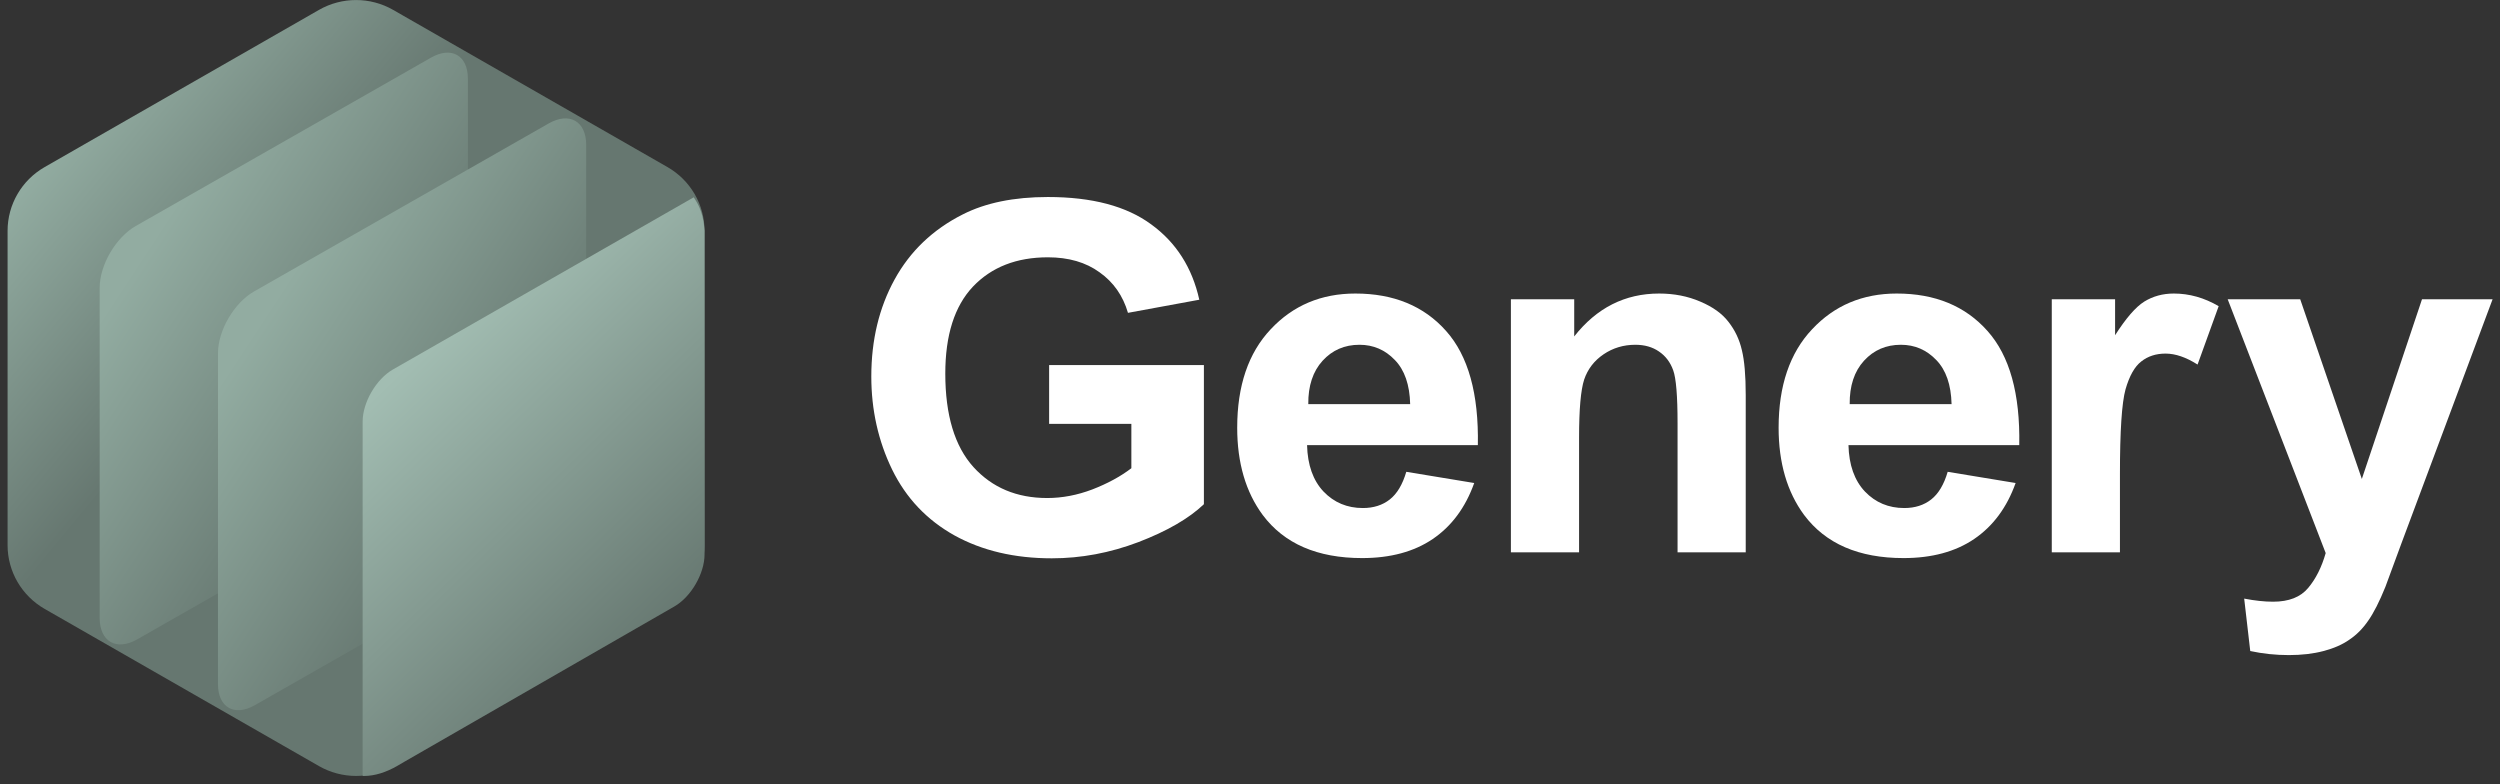 <svg xmlns="http://www.w3.org/2000/svg" width="220" height="69" viewBox="0 0 220 69" fill="none"><rect x="0" y="0" width="220" height="69" fill="#333333" stroke="none"/><path d="M34.596 0.87L58.738 14.703C60.757 15.86 62 17.997 62 20.311V47.975C62 50.289 60.757 52.426 58.738 53.583L34.596 67.416C32.577 68.572 30.09 68.572 28.071 67.416L3.929 53.583C1.911 52.426 0.667 50.289 0.667 47.975V20.311C0.667 17.997 1.911 15.86 3.929 14.703L28.071 0.87C30.09 -0.286 32.577 -0.286 34.596 0.87Z" fill="url(#paint0_linear_6_4919)"></path><path d="M8.771 25.318C8.771 23.319 10.193 20.888 11.946 19.888L37.936 5.069C39.724 4.049 41.174 4.876 41.174 6.915V36.051C41.174 38.05 39.753 40.482 38 41.481L12.073 56.265C10.249 57.304 8.771 56.462 8.771 54.382V25.318Z" fill="url(#paint1_linear_6_4919)"></path><path d="M19.183 31.078C19.183 29.078 20.604 26.647 22.357 25.648L48.284 10.864C50.107 9.825 51.585 10.667 51.585 12.747V42.318C51.585 44.037 50.363 46.128 48.855 46.987L22.421 62.06C20.632 63.08 19.183 62.253 19.183 60.214V31.078Z" fill="url(#paint2_linear_6_4919)"></path><path d="M31.912 37.099C31.912 35.411 33.105 33.358 34.574 32.517L61.051 17.361L61.269 17.717C61.656 18.346 61.896 19.137 61.977 20.046L62 20.305V48.79C62 50.476 60.813 52.525 59.346 53.368C48.598 59.546 35.75 66.939 35.566 67.045C35.559 67.049 35.56 67.048 35.554 67.052L34.995 67.379C33.977 67.972 32.971 68.282 32.06 68.282H31.912V37.099Z" fill="url(#paint3_linear_6_4919)"></path><path d="M92.323 37.303V32.123H105.943V44.371C104.62 45.63 102.698 46.741 100.179 47.706C97.674 48.657 95.134 49.132 92.558 49.132C89.284 49.132 86.431 48.461 83.997 47.119C81.564 45.762 79.735 43.833 78.511 41.33C77.287 38.813 76.675 36.08 76.675 33.13C76.675 29.928 77.358 27.082 78.724 24.594C80.091 22.105 82.09 20.196 84.723 18.868C86.73 17.847 89.228 17.337 92.216 17.337C96.102 17.337 99.133 18.141 101.311 19.749C103.502 21.343 104.911 23.552 105.538 26.376L99.261 27.53C98.82 26.02 97.987 24.831 96.763 23.964C95.554 23.084 94.038 22.643 92.216 22.643C89.455 22.643 87.256 23.503 85.62 25.223C83.997 26.943 83.186 29.494 83.186 32.878C83.186 36.527 84.011 39.268 85.662 41.099C87.313 42.917 89.477 43.826 92.152 43.826C93.476 43.826 94.799 43.574 96.123 43.071C97.461 42.554 98.606 41.931 99.56 41.204V37.303H92.323Z" fill="white"></path><path d="M123.754 41.519L129.731 42.505C128.963 44.658 127.746 46.301 126.081 47.433C124.43 48.552 122.359 49.111 119.868 49.111C115.926 49.111 113.008 47.846 111.116 45.315C109.621 43.288 108.874 40.729 108.874 37.639C108.874 33.948 109.856 31.06 111.82 28.977C113.784 26.88 116.268 25.831 119.271 25.831C122.644 25.831 125.305 26.929 127.255 29.124C129.205 31.305 130.137 34.654 130.051 39.17H115.022C115.065 40.918 115.549 42.281 116.474 43.26C117.399 44.224 118.552 44.707 119.932 44.707C120.872 44.707 121.662 44.455 122.302 43.952C122.942 43.448 123.426 42.638 123.754 41.519ZM124.095 35.563C124.053 33.857 123.604 32.563 122.75 31.683C121.896 30.788 120.857 30.34 119.634 30.34C118.324 30.34 117.243 30.809 116.389 31.745C115.535 32.682 115.115 33.955 115.129 35.563H124.095Z" fill="white"></path><path d="M153.624 48.608H147.625V37.24C147.625 34.836 147.497 33.283 147.241 32.584C146.985 31.871 146.565 31.319 145.981 30.927C145.412 30.536 144.722 30.34 143.911 30.34C142.872 30.34 141.939 30.62 141.114 31.179C140.289 31.738 139.719 32.48 139.406 33.402C139.107 34.325 138.958 36.031 138.958 38.52V48.608H132.959V26.334H138.531V29.606C140.509 27.089 143 25.831 146.003 25.831C147.326 25.831 148.536 26.069 149.632 26.544C150.728 27.006 151.553 27.6 152.108 28.327C152.678 29.054 153.069 29.879 153.282 30.802C153.51 31.724 153.624 33.046 153.624 34.766V48.608Z" fill="white"></path><path d="M171.397 41.519L177.375 42.505C176.606 44.658 175.389 46.301 173.724 47.433C172.073 48.552 170.003 49.111 167.512 49.111C163.57 49.111 160.652 47.846 158.759 45.315C157.265 43.288 156.518 40.729 156.518 37.639C156.518 33.948 157.5 31.06 159.464 28.977C161.428 26.88 163.911 25.831 166.914 25.831C170.287 25.831 172.949 26.929 174.898 29.124C176.848 31.305 177.78 34.654 177.695 39.17H162.666C162.709 40.918 163.192 42.281 164.118 43.26C165.043 44.224 166.195 44.707 167.576 44.707C168.515 44.707 169.305 44.455 169.946 43.952C170.586 43.448 171.07 42.638 171.397 41.519ZM171.739 35.563C171.696 33.857 171.248 32.563 170.394 31.683C169.54 30.788 168.501 30.34 167.277 30.34C165.968 30.34 164.886 30.809 164.032 31.745C163.178 32.682 162.758 33.955 162.773 35.563H171.739Z" fill="white"></path><path d="M186.555 48.608H180.556V26.334H186.128V29.501C187.081 28.005 187.935 27.02 188.689 26.544C189.458 26.069 190.326 25.831 191.294 25.831C192.66 25.831 193.977 26.202 195.243 26.943L193.386 32.081C192.375 31.438 191.436 31.116 190.568 31.116C189.728 31.116 189.017 31.347 188.433 31.808C187.85 32.256 187.387 33.074 187.046 34.262C186.718 35.451 186.555 37.94 186.555 41.729V48.608Z" fill="white"></path><path d="M196.036 26.335H202.419L207.842 42.149L213.136 26.335H219.348L211.343 47.769L209.912 51.65C209.386 52.95 208.881 53.943 208.397 54.628C207.927 55.313 207.379 55.865 206.753 56.285C206.141 56.718 205.38 57.053 204.469 57.291C203.572 57.529 202.554 57.648 201.416 57.648C200.263 57.648 199.132 57.529 198.022 57.291L197.488 52.677C198.427 52.859 199.274 52.95 200.028 52.95C201.423 52.95 202.455 52.544 203.124 51.733C203.793 50.936 204.305 49.916 204.661 48.671L196.036 26.335Z" fill="white"></path><defs><linearGradient id="paint0_linear_6_4919" x1="6.685" y1="46.086" x2="-10.771" y2="31.599" gradientUnits="userSpaceOnUse"><stop stop-color="#667770"></stop><stop offset="1" stop-color="#92ACA1"></stop></linearGradient><linearGradient id="paint1_linear_6_4919" x1="16.4" y1="16.51" x2="37.622" y2="30.448" gradientUnits="userSpaceOnUse"><stop stop-color="#92ACA1"></stop><stop offset="1" stop-color="#667770"></stop></linearGradient><linearGradient id="paint2_linear_6_4919" x1="26.811" y1="22.297" x2="48.033" y2="36.235" gradientUnits="userSpaceOnUse"><stop stop-color="#92ACA1"></stop><stop offset="1" stop-color="#667770"></stop></linearGradient><linearGradient id="paint3_linear_6_4919" x1="38.996" y1="28.976" x2="61.963" y2="52.707" gradientUnits="userSpaceOnUse"><stop stop-color="#A2BDB2"></stop><stop offset="1" stop-color="#667770"></stop></linearGradient></defs></svg>